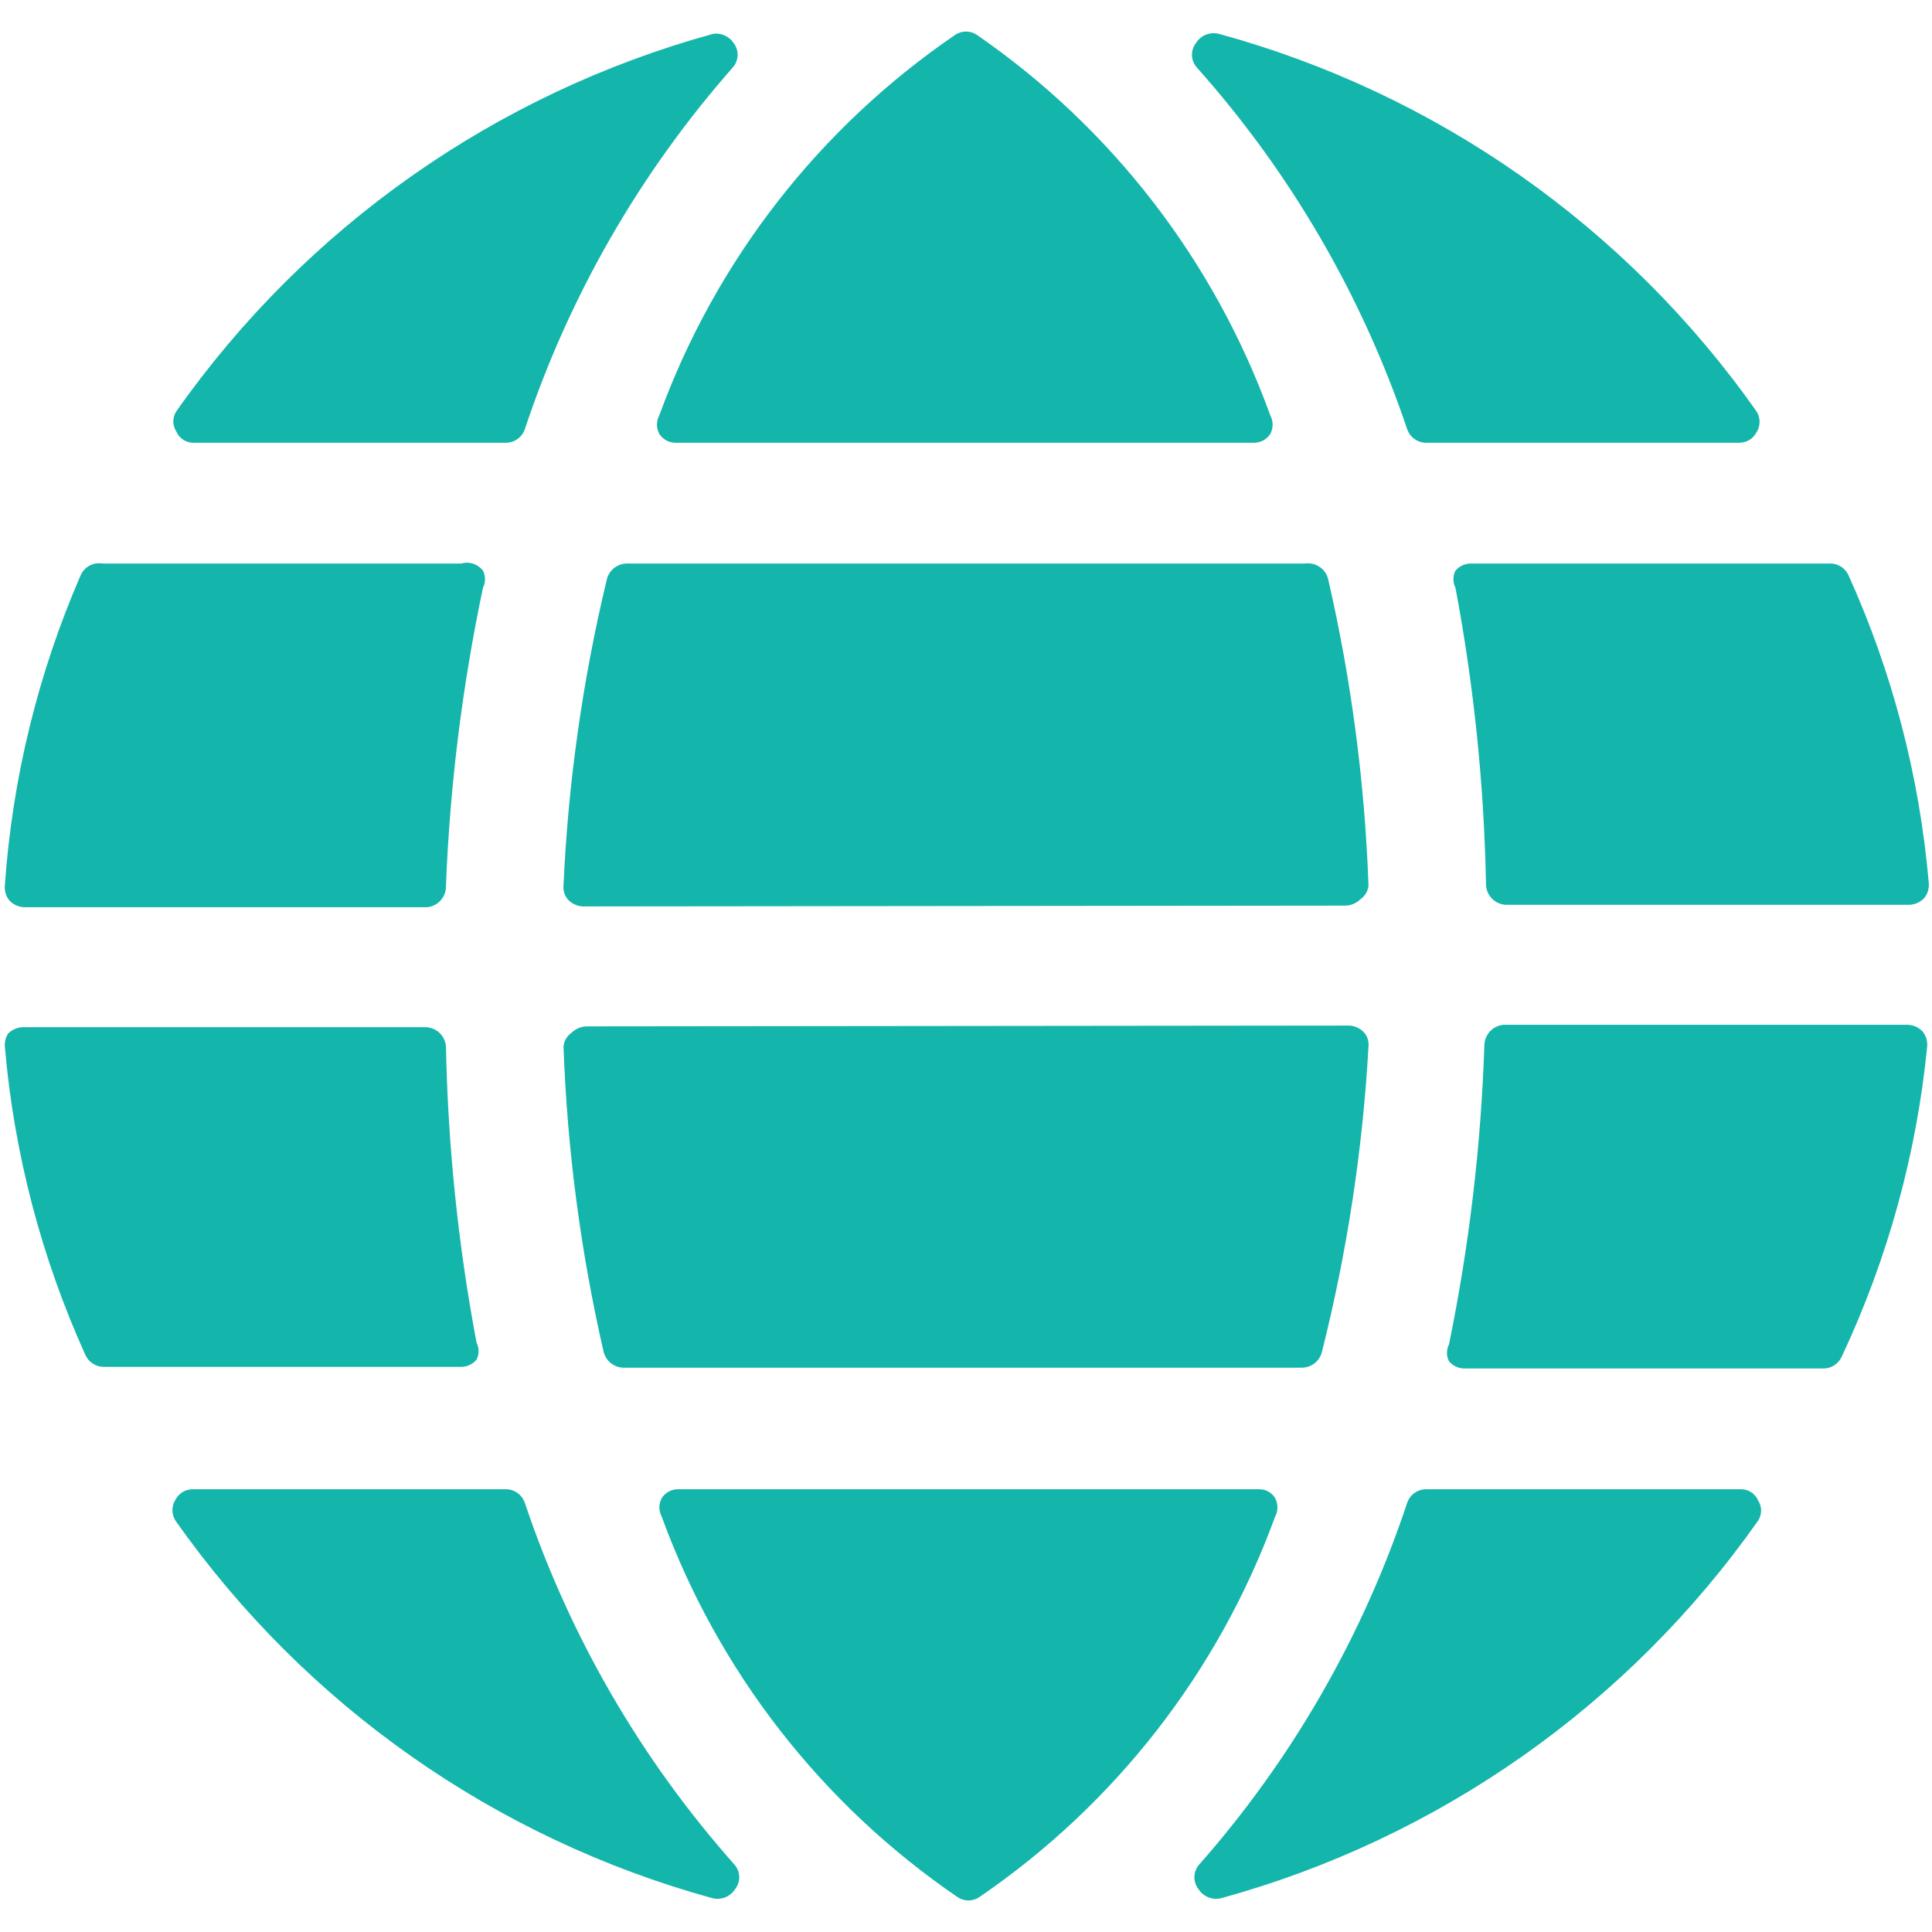 <?xml version="1.0" encoding="utf-8"?>
<svg xmlns="http://www.w3.org/2000/svg" width="24" height="24" viewBox="0 0 24 24" fill="none">
<g clip-path="url(#clip0_5_73)">
<path d="M15.57 5.5C15.611 5.501 15.653 5.492 15.69 5.473C15.726 5.453 15.758 5.425 15.78 5.39C15.799 5.355 15.809 5.315 15.809 5.275C15.809 5.235 15.799 5.195 15.78 5.16C15.086 3.241 13.81 1.587 12.13 0.43C12.091 0.405 12.046 0.392 12 0.392C11.954 0.392 11.909 0.405 11.87 0.43C10.179 1.583 8.891 3.237 8.19 5.16C8.171 5.195 8.161 5.235 8.161 5.275C8.161 5.315 8.171 5.355 8.19 5.39C8.212 5.425 8.244 5.453 8.28 5.473C8.317 5.492 8.358 5.501 8.4 5.5H15.57Z" fill="#14B5AB"/>
<path d="M18.46 11C18.465 11.064 18.493 11.123 18.539 11.168C18.585 11.212 18.646 11.238 18.71 11.24H23.71C23.781 11.239 23.85 11.211 23.9 11.16C23.922 11.134 23.939 11.104 23.949 11.071C23.959 11.038 23.963 11.004 23.96 10.97C23.846 9.646 23.508 8.351 22.96 7.14C22.939 7.097 22.906 7.061 22.865 7.036C22.825 7.012 22.778 6.999 22.73 7H18.27C18.234 7 18.198 7.009 18.165 7.024C18.132 7.04 18.103 7.062 18.08 7.09C18.063 7.122 18.055 7.158 18.055 7.195C18.055 7.232 18.063 7.268 18.08 7.3C18.31 8.52 18.437 9.758 18.46 11Z" fill="#14B5AB"/>
<path d="M16.72 11.25C16.788 11.247 16.852 11.218 16.9 11.17C16.928 11.151 16.952 11.126 16.969 11.096C16.986 11.067 16.997 11.034 17 11C16.954 9.72 16.787 8.448 16.5 7.2C16.486 7.136 16.448 7.08 16.394 7.043C16.34 7.006 16.275 6.991 16.21 7H7.79C7.733 7 7.678 7.019 7.633 7.053C7.588 7.087 7.555 7.135 7.54 7.19C7.239 8.44 7.058 9.716 7 11C6.997 11.033 7 11.065 7.011 11.097C7.021 11.127 7.038 11.156 7.06 11.18C7.108 11.228 7.172 11.257 7.24 11.26L16.72 11.25Z" fill="#14B5AB"/>
<path d="M8.43 18.5C8.388 18.499 8.347 18.508 8.31 18.527C8.274 18.547 8.242 18.575 8.22 18.61C8.201 18.645 8.191 18.685 8.191 18.725C8.191 18.765 8.201 18.805 8.22 18.84C8.921 20.763 10.209 22.417 11.9 23.57C11.939 23.595 11.984 23.608 12.03 23.608C12.076 23.608 12.121 23.595 12.16 23.57C13.851 22.417 15.139 20.763 15.84 18.84C15.859 18.805 15.869 18.765 15.869 18.725C15.869 18.685 15.859 18.645 15.84 18.61C15.819 18.576 15.79 18.548 15.755 18.528C15.72 18.509 15.68 18.499 15.64 18.5H8.43Z" fill="#14B5AB"/>
<path d="M7.29 12.75C7.219 12.751 7.15 12.779 7.1 12.83C7.072 12.849 7.048 12.874 7.031 12.904C7.014 12.933 7.003 12.966 7 13C7.046 14.28 7.213 15.552 7.5 16.8C7.515 16.855 7.548 16.903 7.593 16.937C7.638 16.971 7.693 16.99 7.75 16.99H16.17C16.227 16.99 16.282 16.971 16.327 16.937C16.372 16.903 16.405 16.855 16.42 16.8C16.734 15.555 16.928 14.282 17 13C17.003 12.967 17 12.935 16.989 12.903C16.979 12.873 16.962 12.844 16.94 12.82C16.892 12.772 16.828 12.743 16.76 12.74L7.29 12.75Z" fill="#14B5AB"/>
<path d="M0.06 11C0.057 11.034 0.061 11.068 0.071 11.101C0.081 11.134 0.098 11.164 0.12 11.19C0.17 11.241 0.239 11.27 0.31 11.27H5.31C5.375 11.262 5.436 11.23 5.478 11.18C5.521 11.13 5.543 11.066 5.54 11C5.589 9.756 5.743 8.518 6 7.3C6.017 7.268 6.025 7.232 6.025 7.195C6.025 7.158 6.017 7.122 6 7.09C5.969 7.049 5.927 7.019 5.879 7.003C5.831 6.987 5.779 6.986 5.73 7H1.27C1.215 6.991 1.158 7.001 1.109 7.028C1.06 7.056 1.022 7.098 1 7.15C0.471 8.371 0.153 9.673 0.06 11V11Z" fill="#14B5AB"/>
<path d="M5.54 13C5.535 12.936 5.507 12.877 5.461 12.832C5.415 12.788 5.354 12.762 5.29 12.76H0.29C0.219 12.761 0.15 12.789 0.1 12.84C0.07 12.888 0.056 12.944 0.06 13C0.174 14.324 0.512 15.619 1.06 16.83C1.08 16.875 1.112 16.913 1.153 16.939C1.193 16.966 1.241 16.98 1.29 16.98H5.73C5.766 16.98 5.802 16.971 5.835 16.956C5.868 16.94 5.897 16.918 5.92 16.89C5.937 16.858 5.945 16.822 5.945 16.785C5.945 16.748 5.937 16.712 5.92 16.68C5.691 15.466 5.564 14.235 5.54 13V13Z" fill="#14B5AB"/>
<path d="M6.52 18.67C6.503 18.62 6.471 18.576 6.428 18.546C6.385 18.515 6.333 18.499 6.28 18.5H2.4C2.355 18.499 2.31 18.51 2.271 18.533C2.232 18.556 2.201 18.59 2.18 18.63C2.155 18.669 2.142 18.714 2.142 18.76C2.142 18.806 2.155 18.851 2.18 18.89C3.791 21.18 6.15 22.838 8.85 23.58C8.902 23.593 8.957 23.589 9.008 23.57C9.058 23.55 9.1 23.515 9.13 23.47C9.164 23.427 9.183 23.375 9.183 23.32C9.183 23.265 9.164 23.213 9.13 23.17C7.966 21.861 7.078 20.331 6.52 18.67V18.67Z" fill="#14B5AB"/>
<path d="M17.72 18.5C17.667 18.499 17.616 18.515 17.572 18.546C17.529 18.576 17.497 18.62 17.48 18.67C16.928 20.329 16.047 21.859 14.89 23.17C14.856 23.213 14.837 23.265 14.837 23.32C14.837 23.375 14.856 23.427 14.89 23.47C14.919 23.515 14.962 23.55 15.012 23.57C15.063 23.589 15.118 23.593 15.17 23.58C17.87 22.838 20.229 21.18 21.84 18.89C21.864 18.853 21.877 18.809 21.877 18.765C21.877 18.721 21.864 18.677 21.84 18.64C21.822 18.597 21.791 18.561 21.752 18.536C21.712 18.511 21.666 18.498 21.62 18.5H17.72Z" fill="#14B5AB"/>
<path d="M6.28 5.5C6.333 5.501 6.385 5.485 6.428 5.454C6.471 5.423 6.503 5.38 6.52 5.33C7.072 3.671 7.953 2.141 9.11 0.83C9.144 0.787 9.163 0.735 9.163 0.68C9.163 0.625 9.144 0.573 9.11 0.53C9.083 0.49 9.045 0.459 9.001 0.44C8.956 0.42 8.908 0.413 8.86 0.42C6.16 1.162 3.801 2.82 2.19 5.11C2.166 5.147 2.153 5.191 2.153 5.235C2.153 5.279 2.166 5.323 2.19 5.36C2.208 5.403 2.239 5.439 2.278 5.464C2.318 5.489 2.363 5.502 2.41 5.5H6.28Z" fill="#14B5AB"/>
<path d="M23.94 13C23.943 12.966 23.939 12.932 23.929 12.899C23.919 12.866 23.902 12.836 23.88 12.81C23.83 12.759 23.761 12.73 23.69 12.73H18.69C18.626 12.732 18.565 12.758 18.519 12.802C18.473 12.847 18.445 12.906 18.44 12.97C18.399 14.223 18.252 15.471 18 16.7C17.983 16.733 17.975 16.768 17.975 16.805C17.975 16.841 17.983 16.878 18 16.91C18.023 16.938 18.052 16.96 18.085 16.976C18.118 16.991 18.154 17 18.19 17H22.65C22.699 17 22.747 16.986 22.787 16.959C22.828 16.933 22.86 16.895 22.88 16.85C23.45 15.636 23.809 14.334 23.94 13V13Z" fill="#14B5AB"/>
<path d="M17.48 5.33C17.497 5.38 17.529 5.423 17.572 5.454C17.616 5.485 17.667 5.501 17.72 5.5H21.6C21.645 5.501 21.69 5.49 21.729 5.467C21.768 5.444 21.799 5.41 21.82 5.37C21.845 5.331 21.858 5.286 21.858 5.24C21.858 5.194 21.845 5.149 21.82 5.11C20.206 2.818 17.844 1.159 15.14 0.42C15.088 0.407 15.033 0.411 14.982 0.43C14.932 0.45 14.889 0.485 14.86 0.53C14.826 0.573 14.807 0.625 14.807 0.68C14.807 0.735 14.826 0.787 14.86 0.83C16.028 2.138 16.919 3.669 17.48 5.33V5.33Z" fill="#14B5AB"/>
</g>
<defs>
<clipPath id="clip0_5_73">
<rect width="24" height="24" fill="white"/>
</clipPath>
</defs>
</svg>